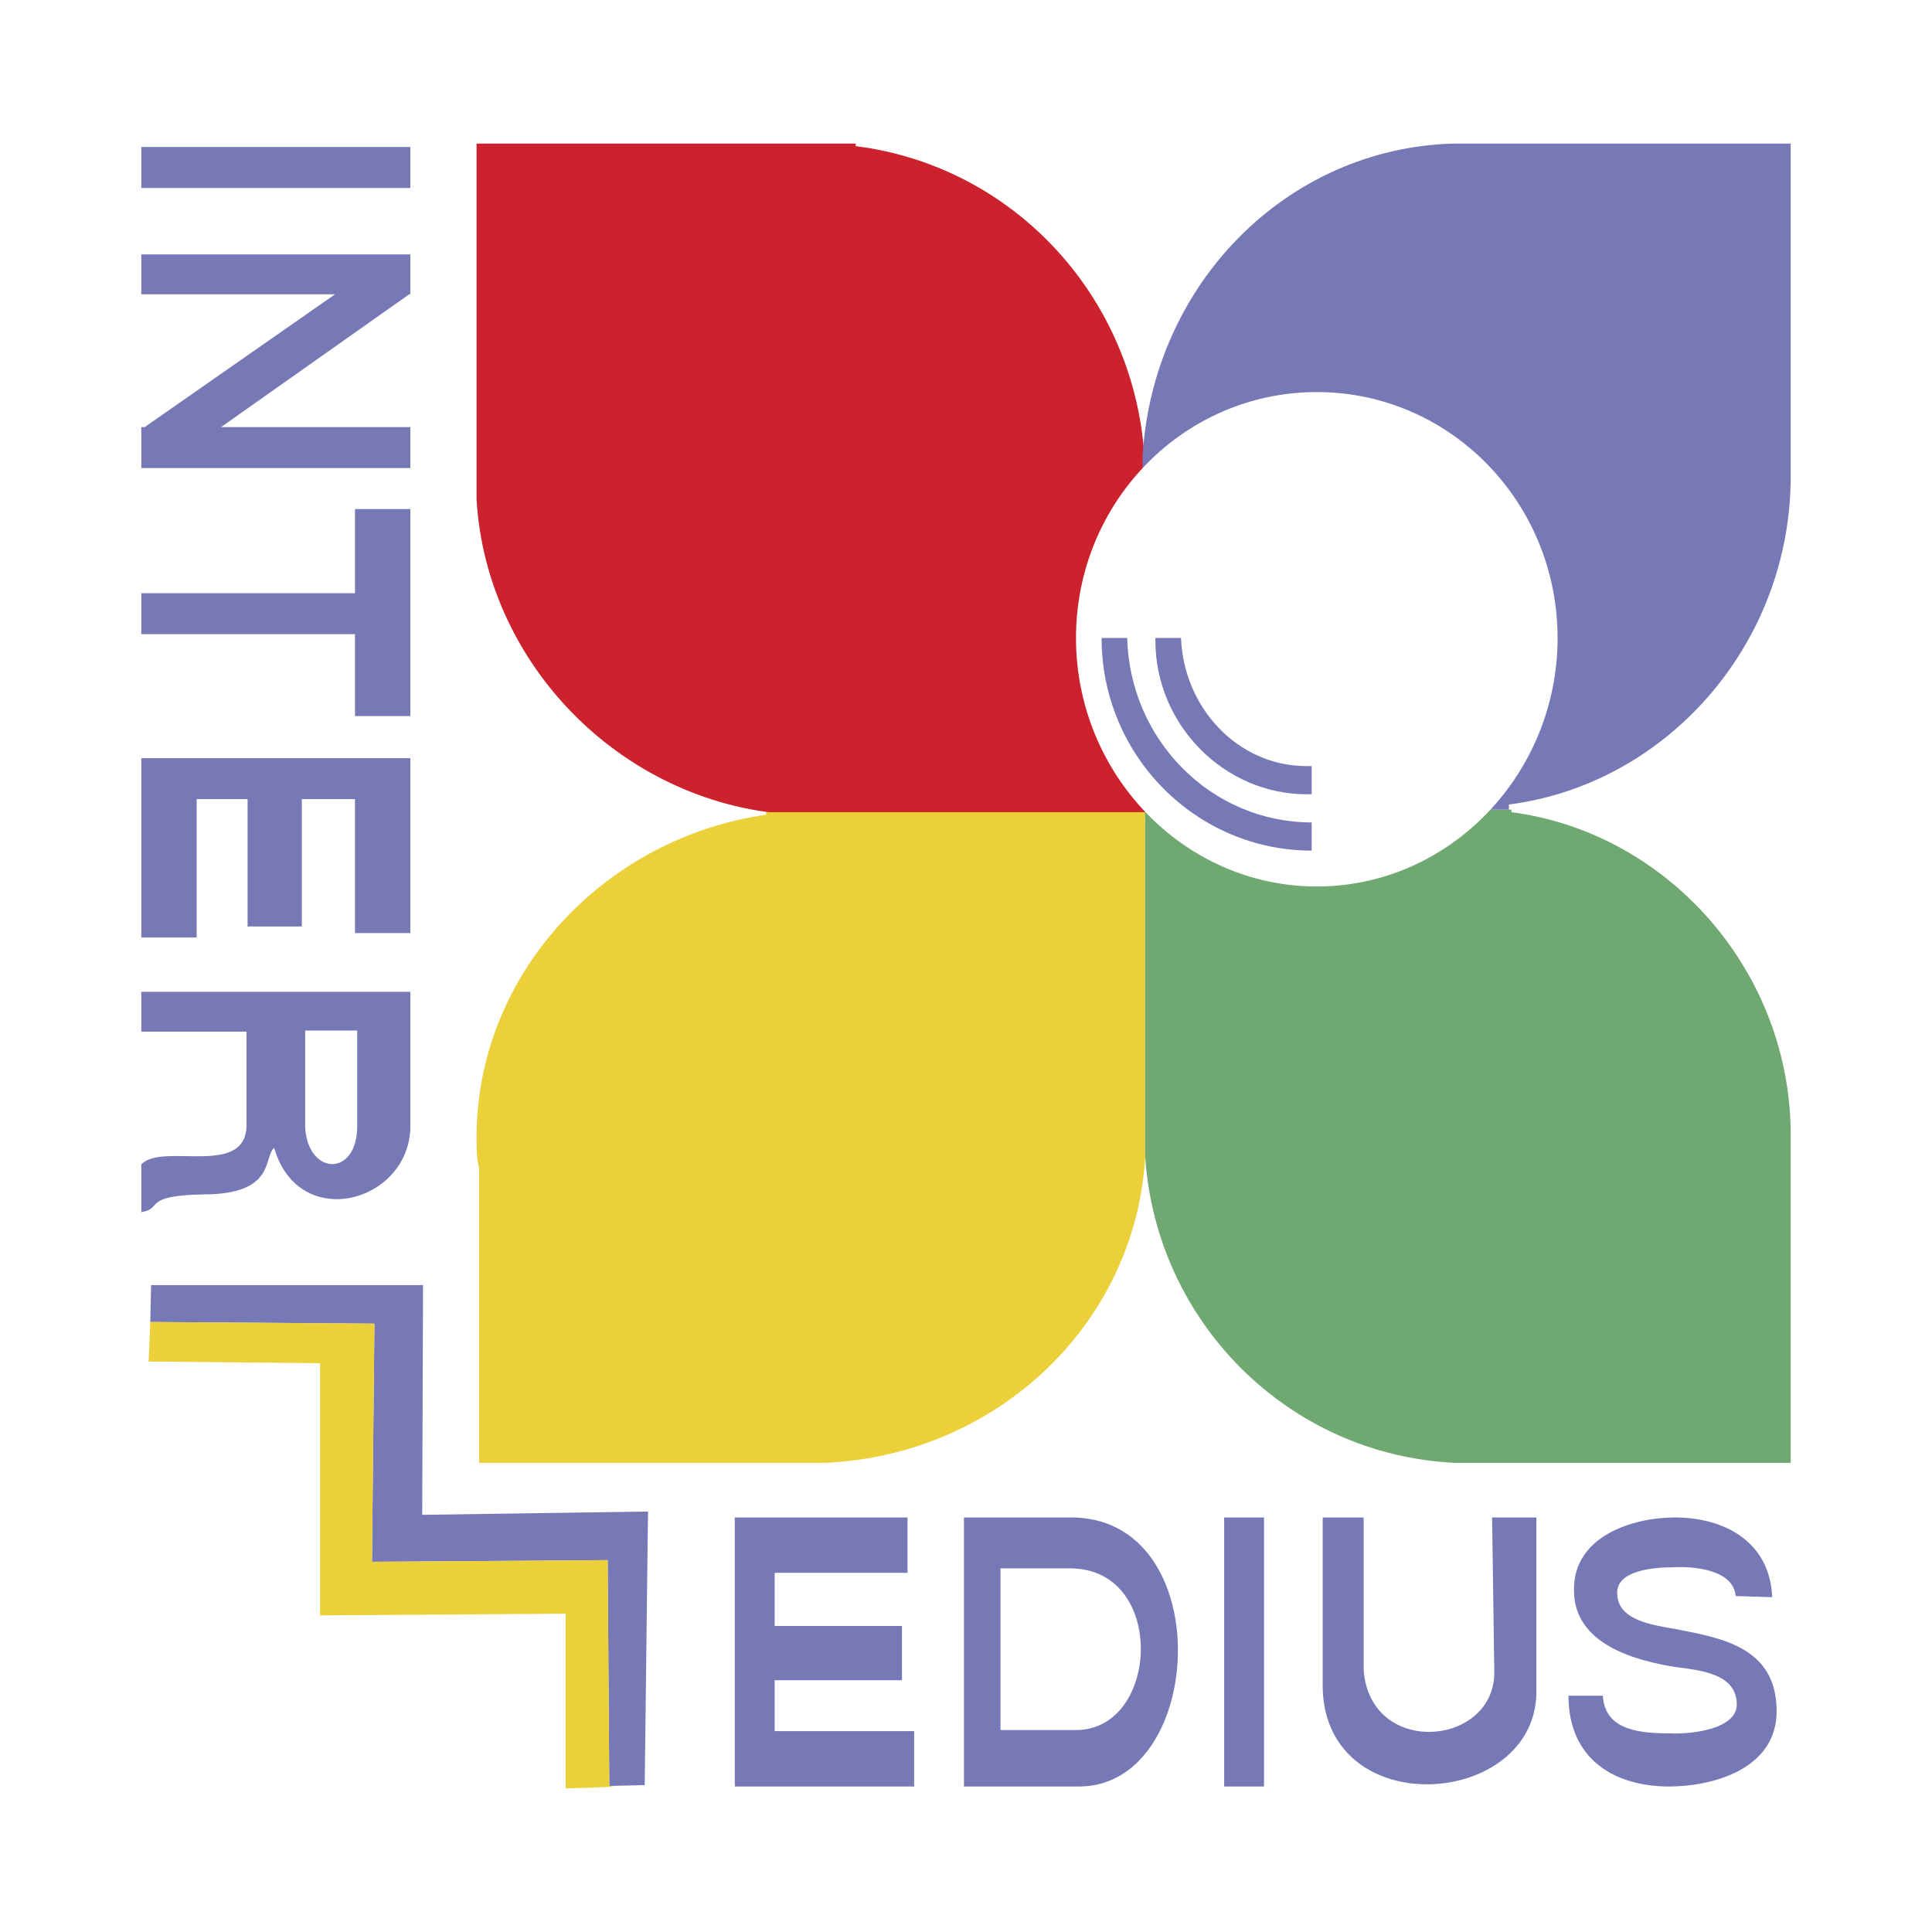 <svg xmlns="http://www.w3.org/2000/svg" width="2500" height="2500" viewBox="0 0 192.756 192.756"><g fill-rule="evenodd" clip-rule="evenodd"><path fill="#fff" d="M0 0h192.756v192.756H0V0z"/><path fill="#7779b7" d="M15.076 128.215h27.132l-.083 22.92 22.528-.33-.329 27.297-3.535.082-.164-22.528-23.515.166.247-23.761-22.363-.165.082-3.681z"/><path fill="#ebd039" d="M61.364 178.266l-4.933.166V161l-24.501.166v-25.16l-17.101-.164.165-3.946 22.363.165-.247 23.761 23.515-.166.164 22.528.575.082z"/><path d="M40.94 14.667v4.087H14.098v-4.087H40.94zm0 27.947v4.087H14.098v-4.087h.332l19-13.255H14.098v-3.977H40.94v3.977h-.11L22.051 42.614H40.94zm0 16.57V71.445h-5.522V63.27h-21.32v-4.086h21.32v-8.395h5.522v8.395zM19.621 79.73v13.808h-5.523V75.642H40.94v17.453h-5.522V79.73h-5.303v12.704h-5.413V79.73h-5.081zm16.017 23.086v9.721c-.11 4.859-4.86 4.75-5.191 0v-9.721h5.191zm5.302-3.865v13.696c-.331 7.402-11.156 10.273-13.586 1.879-1.105.885.221 4.641-7.07 4.641-6.186.109-3.977 1.436-6.186 1.768v-4.752c2.099-2.318 10.826 1.547 10.494-4.307v-8.947H14.098v-3.977H40.94v-.001zM77.287 172.715h13.918v5.523H73.31v-26.842h17.232v5.523H77.287v5.303H89.99v5.412H77.287v5.081zm22.533-16.236h6.959c9.611 0 8.947 16.016.664 16.127H99.82v-16.127zm-3.645-5.083h10.604c14.691-.111 13.588 26.512 1.105 26.842H96.175v-26.842zm25.96 0h3.977v26.842h-3.977v-26.842zm9.83 0v17.121c.441 13.367 21.1 11.82 21.32.441v-17.562h-4.418l.219 15.354c.111 7.512-12.371 8.617-13.033-.109v-15.244h-4.088v-.001zm35.347 11.157c4.42.885 9.943 1.768 9.943 8.174 0 5.855-6.518 7.512-10.715 7.512-5.523 0-10.053-2.762-10.053-9.057h3.424c.223 3.203 3.094 3.756 6.629 3.756 2.318.109 6.738-.443 6.738-2.873 0-3.094-3.646-3.424-6.188-3.756-4.086-.662-10.051-2.32-10.051-7.621-.111-5.414 5.854-7.291 10.051-7.291 4.973 0 9.5 2.43 9.721 7.953l-3.645-.111c-.221-2.65-4.197-2.982-6.186-2.871-2.1 0-5.635.332-5.635 2.541.003 2.761 3.428 3.202 5.967 3.644z" fill="#7779b7"/><path d="M85.371 14.581c16.357 2.044 28.881 16.102 28.881 33.225v33.481H79.493C62.625 80.52 48.567 66.719 47.546 49.85V14.325H85.371v.256z" fill="#cc222d"/><path d="M76.425 81.288c-16.101 2.3-28.88 15.845-28.88 32.203 0 1.023 0 2.045.255 3.066v29.393H82.303c17.124-.768 30.925-13.801 31.948-30.414V81.032H76.425v.256z" fill="#ebd039"/><path d="M150.799 81.032c15.592 2.045 27.859 15.847 27.859 32.203v32.714h-33.482c-16.613-.768-29.904-14.057-30.926-30.67V80.776H150.797v.256h.002z" fill="#70a871"/><path d="M150.543 80.265c15.848-2.045 28.115-16.102 28.115-32.715V14.325H144.921c-16.613.511-29.904 14.057-30.926 31.181V80.776H150.542v-.511h.001z" fill="#7779b7"/><path d="M131.375 39.117c13.291 0 24.025 10.99 24.025 24.536s-10.734 24.792-24.025 24.792c-13.289 0-24.023-11.246-24.023-24.792s10.734-24.536 24.023-24.536z" fill="#fff"/><path d="M130.865 79.243h-.512c-8.18 0-15.08-6.9-15.08-15.334v-.256h2.557c.256 6.9 5.623 12.779 12.523 12.779h.512v2.811z" fill="#7779b7"/><path d="M130.865 84.866c-11.502 0-20.959-9.457-20.959-21.213h2.557c.256 10.223 8.434 18.402 18.402 18.402v2.811z" fill="#7779b7"/></g></svg>